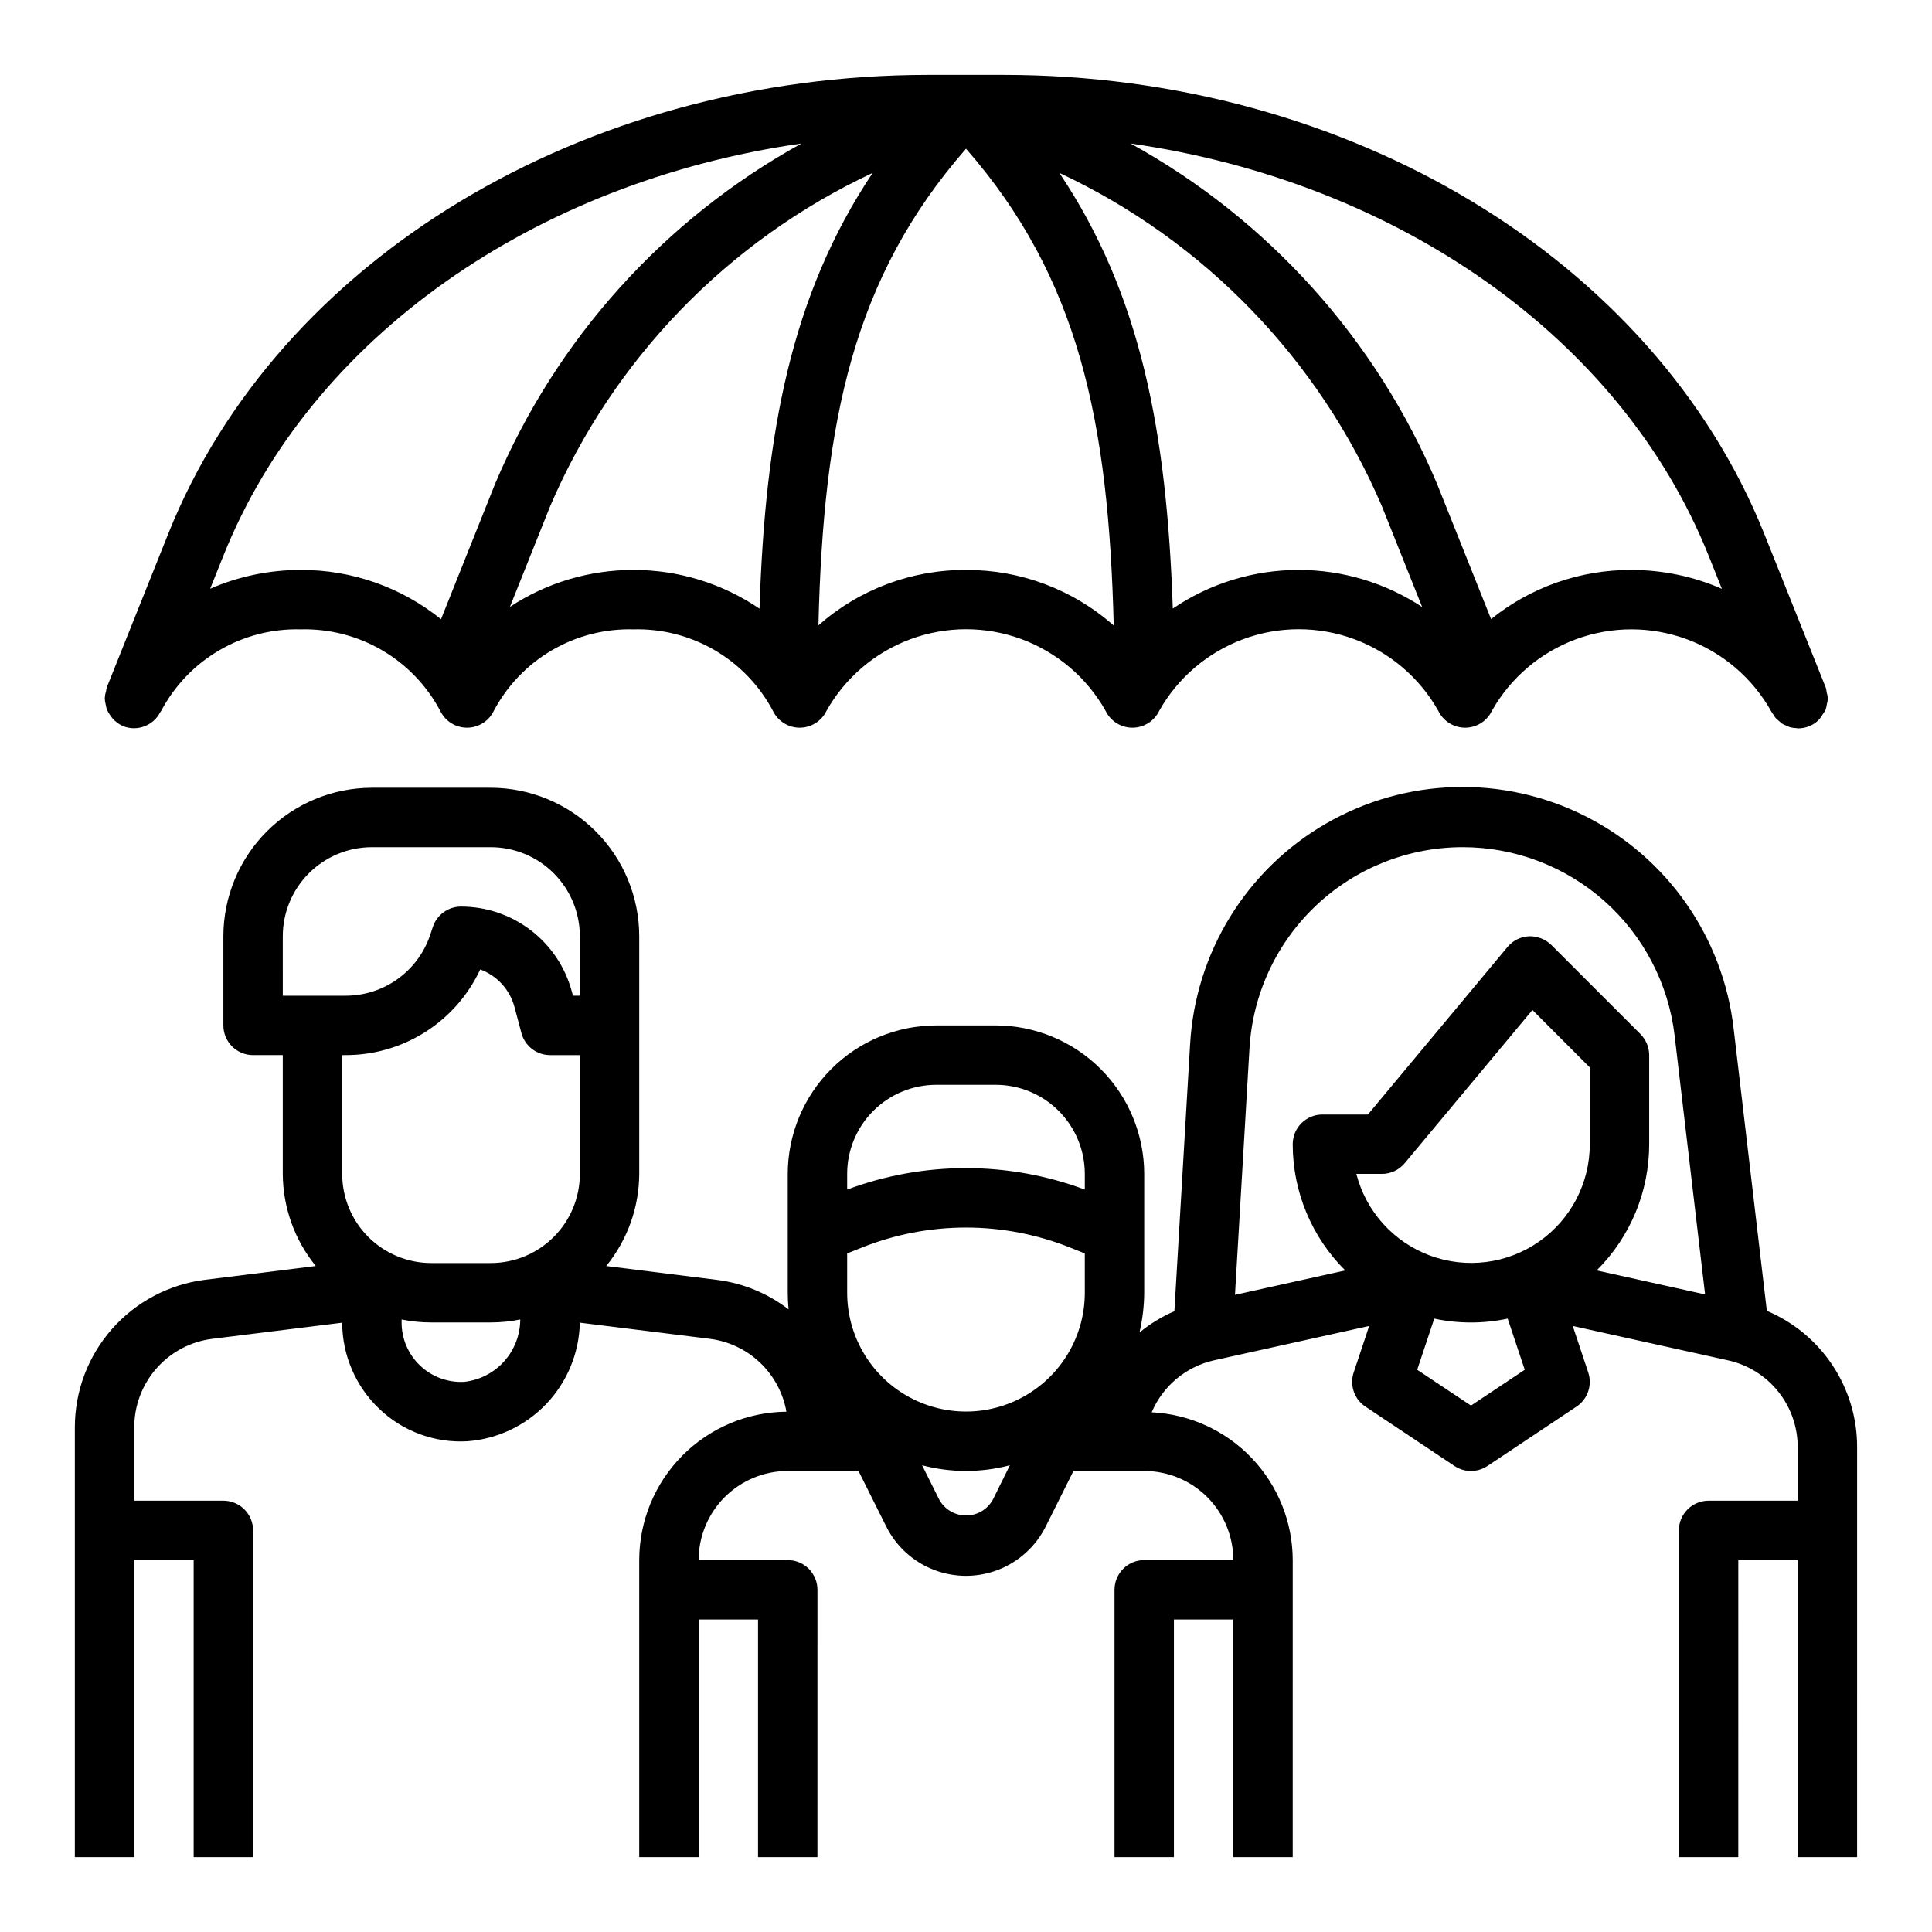 <?xml version="1.0" encoding="UTF-8"?>
<!-- Uploaded to: ICON Repo, www.iconrepo.com, Generator: ICON Repo Mixer Tools -->
<svg fill="#000000" width="800px" height="800px" version="1.1" viewBox="144 144 512 512" xmlns="http://www.w3.org/2000/svg">
 <g>
  <path d="m172.02 330.73c0.055 0.363 0.137 0.727 0.238 1.086 0.297 0.758 0.711 1.469 1.227 2.102 0.094 0.117 0.156 0.262 0.262 0.379v-0.004c0.785 0.945 1.789 1.684 2.918 2.16 3.719 1.453 7.934-0.133 9.77-3.68 0.07-0.117 0.188-0.188 0.242-0.324l0.004 0.004c3.531-6.703 8.867-12.285 15.406-16.113 6.539-3.828 14.016-5.75 21.59-5.551 7.57-0.203 15.043 1.715 21.582 5.535 6.535 3.82 11.875 9.391 15.418 16.082 1.316 2.715 4.066 4.441 7.086 4.441 3.016 0 5.769-1.727 7.082-4.441 3.539-6.695 8.879-12.266 15.418-16.086 6.539-3.82 14.012-5.734 21.582-5.531 7.57-0.203 15.043 1.711 21.582 5.531 6.535 3.82 11.875 9.391 15.418 16.086 1.312 2.715 4.066 4.441 7.082 4.441 3.019 0 5.769-1.727 7.086-4.441 4.941-8.797 12.859-15.547 22.328-19.035 9.469-3.488 19.871-3.488 29.34 0 9.469 3.488 17.387 10.238 22.328 19.035 1.316 2.715 4.066 4.441 7.086 4.441 3.016 0 5.769-1.727 7.086-4.441 4.941-8.797 12.859-15.547 22.328-19.035 9.469-3.488 19.871-3.488 29.34 0 9.469 3.488 17.387 10.238 22.328 19.035 1.316 2.715 4.066 4.441 7.086 4.441 3.016 0 5.769-1.727 7.082-4.441 4.961-8.805 12.895-15.551 22.379-19.027 9.488-3.477 19.902-3.457 29.375 0.055 9.473 3.516 17.383 10.293 22.309 19.113 0.168 0.301 0.363 0.586 0.574 0.859 0.172 0.305 0.367 0.598 0.582 0.871 0.547 0.52 1.113 1.016 1.699 1.488 0.395 0.23 0.809 0.426 1.238 0.582 0.27 0.109 0.52 0.27 0.789 0.355h-0.004c0.551 0.145 1.117 0.227 1.684 0.254 0.18 0 0.348 0.07 0.527 0.07 1.004 0 1.996-0.191 2.922-0.566 0.086 0 0.141-0.109 0.227-0.148 0.086-0.039 0.164 0 0.242-0.055l0.004-0.004c1.348-0.617 2.453-1.66 3.148-2.969 0.305-0.398 0.566-0.828 0.789-1.281 0.148-0.477 0.254-0.961 0.312-1.457 0.312-0.977 0.293-2.031-0.055-3-0.035-0.445-0.113-0.891-0.234-1.32l-16.336-40.816c-29.203-72.715-110.17-121.57-201.59-121.57h-19.855c-91.418 0-172.38 48.855-201.47 121.57l-16.035 40.082-0.078 0.133c0 0.055 0 0.117-0.047 0.172l-0.172 0.426v0.004c-0.07 0.289-0.121 0.586-0.16 0.883-0.191 0.609-0.309 1.246-0.344 1.887 0.016 0.586 0.102 1.168 0.25 1.734zm139.82-35.688c-11.625-0.016-23.004 3.387-32.707 9.785l10.664-26.676c16.684-38.938 47.102-70.379 85.469-88.332-21.664 32.418-28.473 68.977-29.992 115.49v-0.004c-9.859-6.707-21.512-10.285-33.434-10.266zm88.168 0c-14.402-0.074-28.324 5.152-39.117 14.684 1.328-54.199 9.203-92.117 39.117-126.32 29.914 34.234 37.785 72.156 39.141 126.37h-0.004c-10.793-9.555-24.727-14.797-39.137-14.73zm88.168 0h-0.004c-11.898-0.016-23.523 3.551-33.367 10.234-1.59-46.5-8.352-83.051-30.066-115.46 38.371 17.953 68.793 49.395 85.477 88.332l10.676 26.727v-0.004c-9.723-6.426-21.125-9.844-32.781-9.832zm108.63-3.777 3.512 8.777h-0.004c-7.582-3.305-15.766-5.004-24.039-5-13.504-0.047-26.609 4.551-37.125 13.023l-14.289-35.762v-0.004c-16.16-38.367-44.781-70.168-81.238-90.266 70.676 10.098 130.04 51.426 153.18 109.23zm-240.42-109.23c-36.449 20.105-65.062 51.91-81.215 90.273l-14.297 35.785v0.004c-10.531-8.496-23.668-13.105-37.203-13.055-8.25-0.004-16.41 1.691-23.977 4.977l3.512-8.754c23.141-57.805 82.504-99.133 153.18-109.23z"/>
  <path d="m612.23 491.38-8.793-74.738c-2.773-24.223-17.566-45.414-39.348-56.371-21.777-10.957-47.613-10.203-68.715 2.004-21.105 12.207-34.637 34.227-35.992 58.57l-4.156 70.637c-3.34 1.445-6.457 3.352-9.266 5.66 0.816-3.457 1.242-6.996 1.266-10.551v-31.488c-0.012-10.434-4.164-20.438-11.543-27.816s-17.383-11.531-27.816-11.543h-15.746c-10.434 0.012-20.438 4.164-27.816 11.543s-11.531 17.383-11.543 27.816v31.488c0 1.488 0.086 2.961 0.219 4.418h0.004c-5.492-4.242-12.012-6.938-18.895-7.816l-29.434-3.684c5.613-6.898 8.703-15.512 8.746-24.406v-62.977c-0.012-10.434-4.164-20.438-11.543-27.816-7.379-7.379-17.383-11.531-27.816-11.543h-31.488c-10.438 0.012-20.441 4.164-27.82 11.543-7.379 7.379-11.527 17.383-11.539 27.816v23.617c0 2.09 0.828 4.09 2.305 5.566 1.477 1.477 3.477 2.305 5.566 2.305h7.871v31.488c0.047 8.895 3.133 17.508 8.746 24.406l-29.402 3.66c-9.516 1.203-18.262 5.84-24.605 13.035s-9.84 16.457-9.844 26.047v113.91h15.746v-78.723h15.742v78.723h15.746v-86.594c0-2.086-0.828-4.09-2.305-5.566s-3.481-2.305-5.566-2.305h-23.617v-19.445c-0.004-5.75 2.094-11.305 5.894-15.621 3.801-4.316 9.047-7.098 14.754-7.82l34.457-4.281c0.027 8.629 3.574 16.875 9.824 22.828 6.258 5.981 14.719 9.094 23.363 8.594 7.984-0.598 15.457-4.148 20.965-9.961 5.508-5.812 8.652-13.465 8.824-21.469l34.48 4.289h-0.004c4.996 0.637 9.66 2.852 13.305 6.328 3.648 3.473 6.09 8.023 6.969 12.98-10.371 0.094-20.289 4.277-27.59 11.641-7.305 7.363-11.406 17.309-11.418 27.68v78.723h15.742v-62.977h15.742v62.977h15.742l0.004-70.848c0-2.09-0.828-4.09-2.305-5.566-1.477-1.477-3.477-2.309-5.566-2.309h-23.617c0-6.262 2.488-12.27 6.918-16.699 4.43-4.426 10.438-6.914 16.699-6.914h18.75l7.352 14.719h0.004c2.625 5.262 7.121 9.352 12.605 11.477 5.484 2.121 11.562 2.121 17.043 0 5.484-2.125 9.98-6.215 12.609-11.477l7.352-14.719h18.75c6.262 0 12.27 2.488 16.699 6.914 4.43 4.43 6.918 10.438 6.918 16.699h-23.617c-4.348 0-7.871 3.527-7.871 7.875v70.848h15.742v-62.977h15.742v62.977h15.742l0.004-78.723c-0.023-10.074-3.918-19.754-10.875-27.043-6.957-7.285-16.445-11.625-26.508-12.117 2.961-6.977 9.098-12.102 16.492-13.77l41.148-9.109-4.102 12.32c-1.125 3.367 0.141 7.066 3.09 9.039l23.617 15.742c2.644 1.766 6.094 1.766 8.738 0l23.617-15.742c2.949-1.973 4.215-5.672 3.094-9.039l-4.102-12.32 41.125 9.102h-0.004c5.262 1.156 9.965 4.078 13.332 8.285 3.363 4.203 5.188 9.434 5.16 14.82v14.09h-23.613c-4.348 0-7.875 3.523-7.875 7.871v86.594h15.742l0.004-78.723h15.742v78.723h15.742l0.004-108.55c0.031-7.727-2.223-15.289-6.481-21.734-4.258-6.449-10.324-11.492-17.445-14.492zm-393.29-99.254c0-6.262 2.488-12.27 6.918-16.699 4.43-4.426 10.434-6.914 16.699-6.914h31.488c6.262 0 12.27 2.488 16.699 6.914 4.43 4.43 6.918 10.438 6.918 16.699v15.742h-1.82l-0.293-1.062v0.004c-1.73-6.469-5.547-12.188-10.859-16.266s-11.82-6.289-18.516-6.289c-3.394 0.004-6.406 2.18-7.473 5.402l-0.684 2.07c-1.57 4.703-4.578 8.793-8.602 11.691-4.019 2.894-8.852 4.453-13.812 4.453h-16.664zm16.664 31.488c7.492 0.008 14.824-2.129 21.145-6.148 6.316-4.023 11.352-9.766 14.516-16.555 4.465 1.645 7.848 5.356 9.078 9.953l1.836 6.902c0.914 3.449 4.039 5.852 7.609 5.848h7.871v31.488h0.004c0 6.266-2.488 12.27-6.918 16.699-4.43 4.43-10.438 6.918-16.699 6.918h-15.746c-6.262 0-12.27-2.488-16.699-6.918-4.426-4.43-6.914-10.434-6.914-16.699v-31.488zm31.418 86.594c-4.32 0.234-8.547-1.32-11.688-4.301-3.137-2.977-4.914-7.117-4.906-11.445v-0.789 0.004c2.59 0.527 5.231 0.789 7.871 0.785h15.746c2.629 0 5.25-0.262 7.824-0.785-0.012 4.098-1.531 8.051-4.269 11.098-2.738 3.051-6.504 4.984-10.578 5.434zm264.59-141.7c13.859 0 27.234 5.09 37.59 14.301 10.355 9.207 16.973 21.898 18.594 35.66l8.07 68.566-28.734-6.359c8.914-8.848 13.922-20.891 13.918-33.449v-23.617c-0.012-2.09-0.84-4.09-2.312-5.57l-23.617-23.617c-1.578-1.539-3.711-2.367-5.914-2.301-2.211 0.102-4.281 1.125-5.699 2.828l-36.996 44.406h-12.055c-4.348 0-7.871 3.523-7.871 7.871-0.004 12.559 5.008 24.598 13.918 33.449l-29.223 6.473 3.848-65.387h0.004c0.859-14.402 7.184-27.93 17.68-37.828s24.375-15.414 38.801-15.426zm-28.164 86.59h6.754c2.34 0.004 4.559-1.035 6.055-2.832l33.852-40.613 15.199 15.219v20.355c0.012 10.293-5.019 19.941-13.465 25.824-8.449 5.887-19.242 7.258-28.891 3.68-9.652-3.582-16.938-11.664-19.504-21.633zm-134.94 31.488v-10.414l3.707-1.48c17.824-7.168 37.734-7.168 55.559 0l3.707 1.48 0.004 10.414c0 11.25-6.004 21.645-15.746 27.27-9.742 5.625-21.746 5.625-31.488 0-9.742-5.625-15.742-16.02-15.742-27.27zm23.617-55.105h15.742v0.004c6.262 0 12.27 2.488 16.699 6.914 4.43 4.43 6.918 10.438 6.918 16.699v4.148c-20.309-7.578-42.668-7.578-62.977 0v-4.148c0-6.262 2.488-12.27 6.914-16.699 4.43-4.426 10.438-6.914 16.699-6.914zm0.828 110.01-4.59-9.188-0.004 0.004c7.625 2.016 15.645 2.016 23.27 0l-4.551 9.188c-1.438 2.547-4.137 4.121-7.062 4.121s-5.625-1.574-7.066-4.121zm140.87-24.992-14.25-9.492 4.519-13.555c6.414 1.363 13.043 1.363 19.461 0l4.519 13.555z"/>
 </g>
</svg>